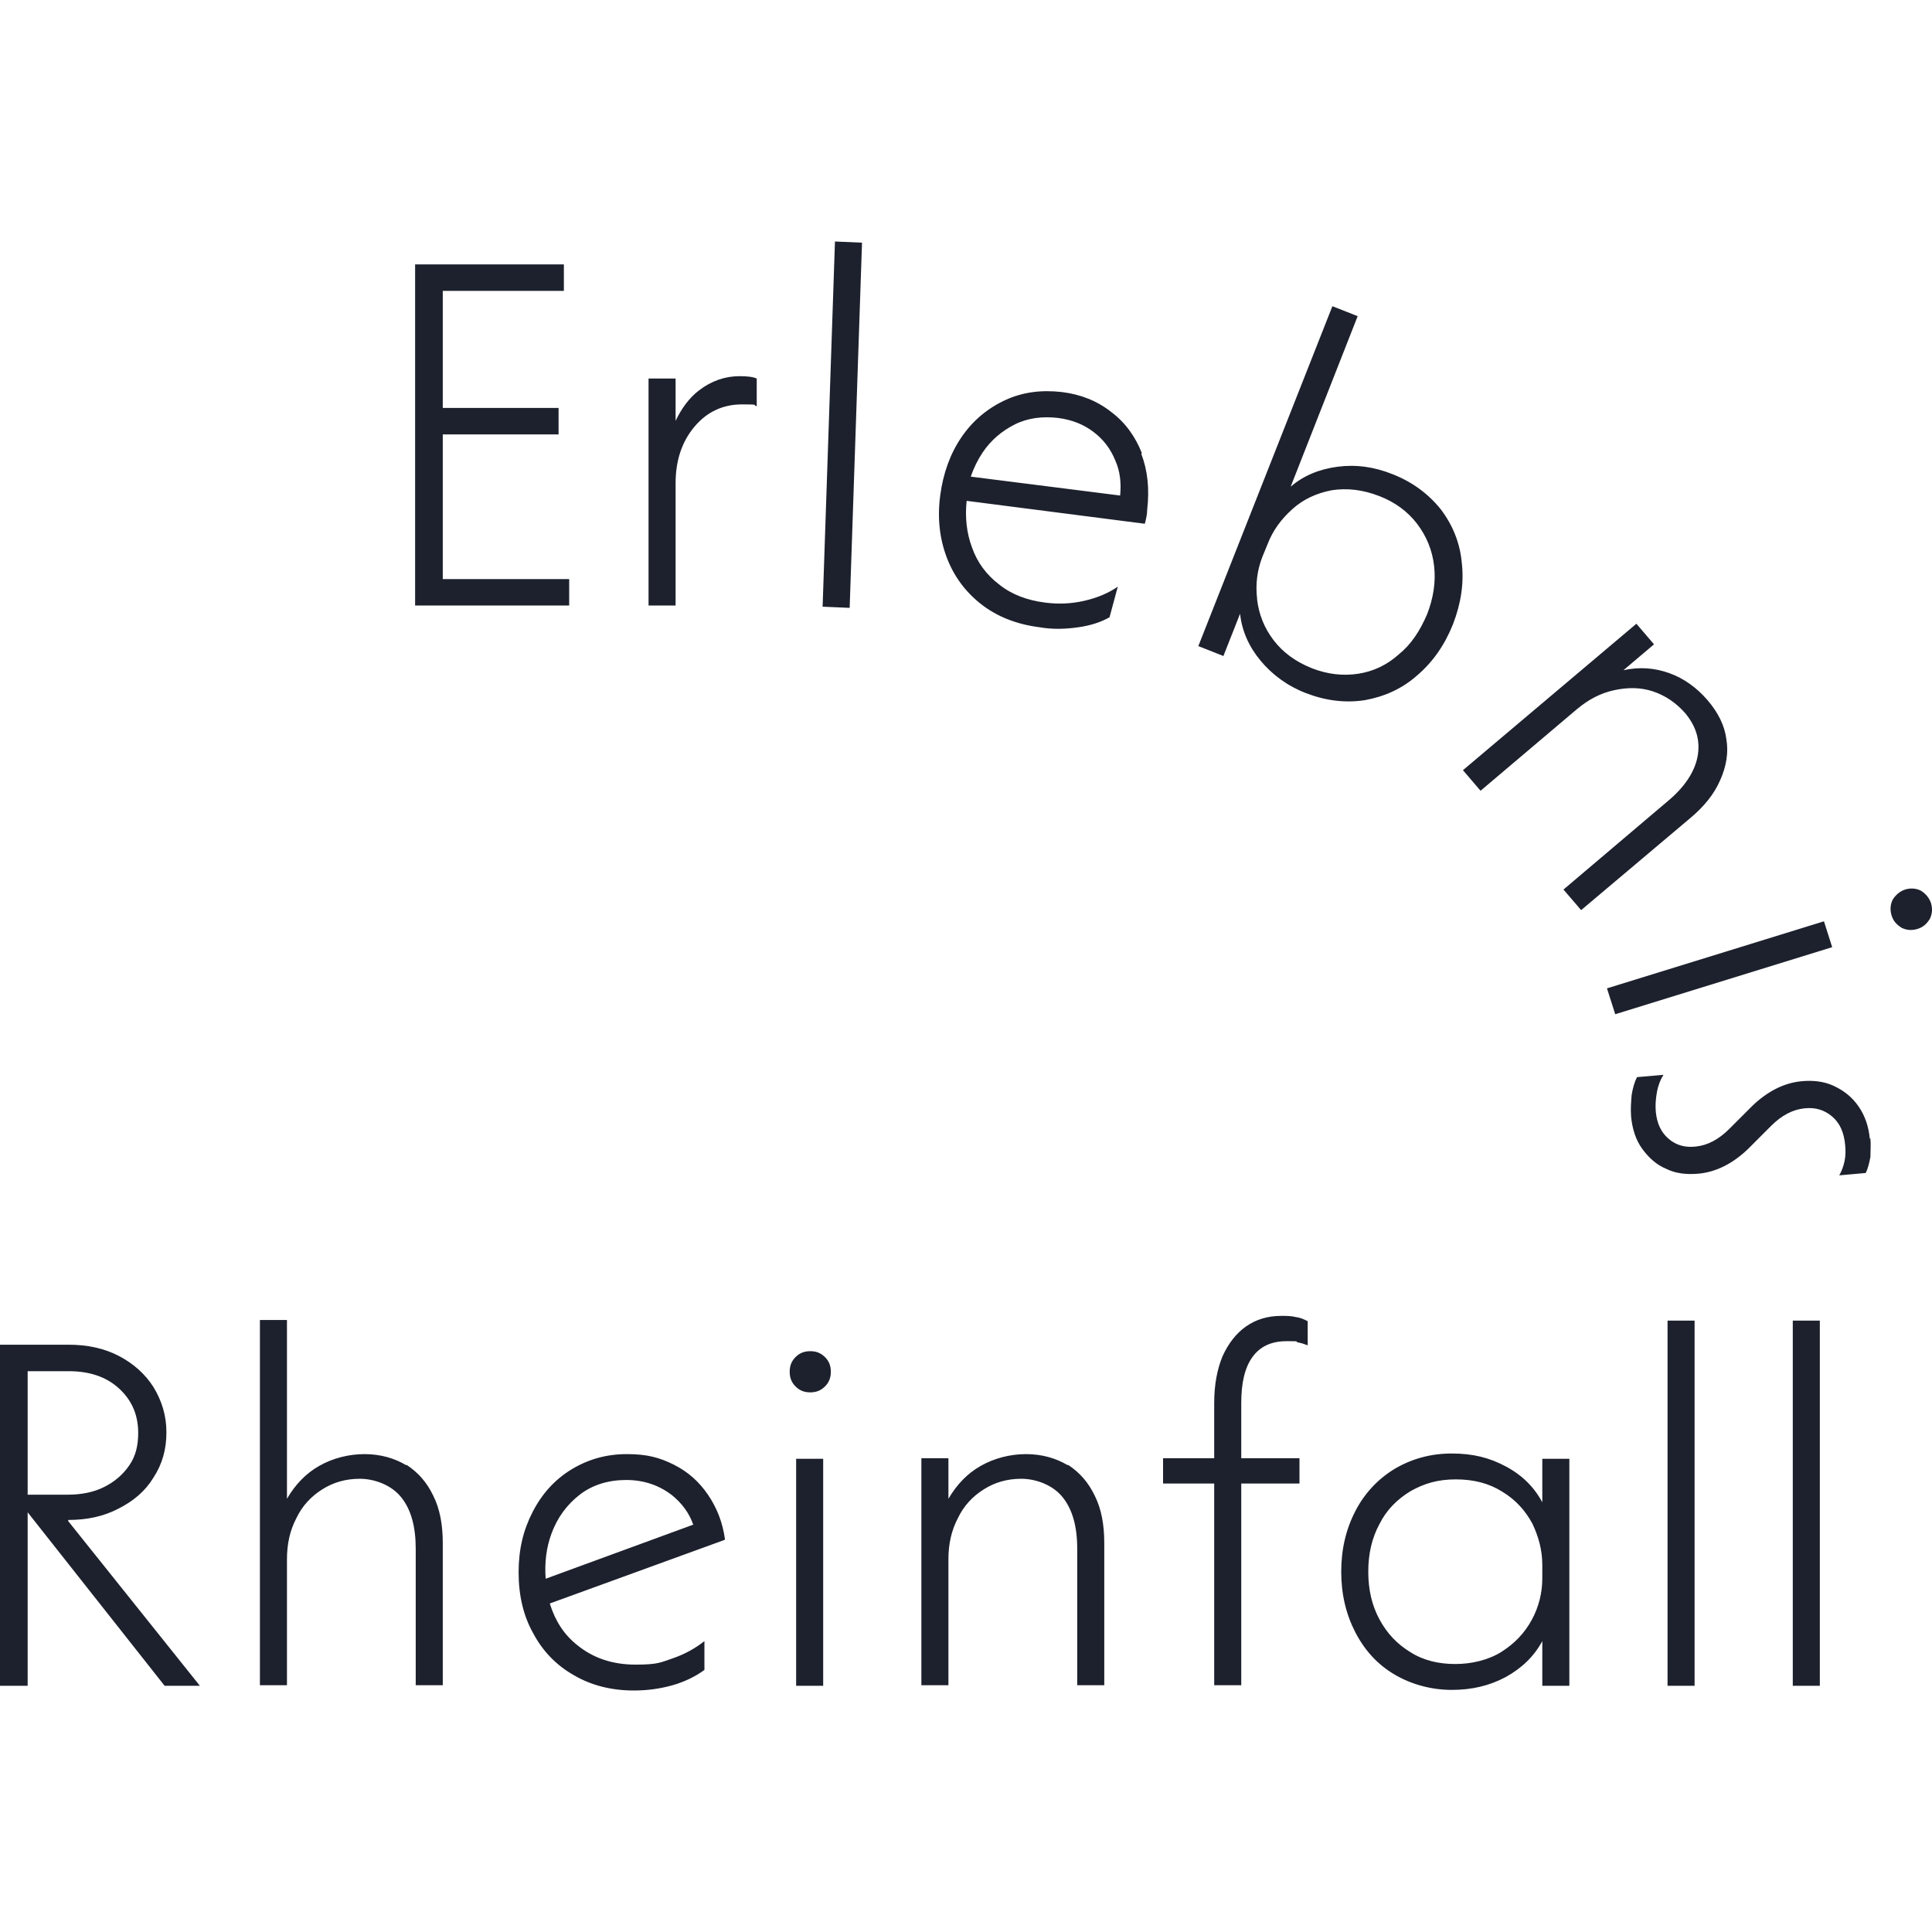 <svg xmlns="http://www.w3.org/2000/svg" width="51" height="51" viewBox="0 0 51 51" fill="none">
<path d="M49.374 30.048C49.39 30.219 49.374 30.39 49.374 30.545C49.343 30.7 49.312 30.84 49.25 30.964L48.552 31.026C48.614 30.918 48.66 30.794 48.691 30.654C48.722 30.514 48.722 30.359 48.707 30.219C48.676 29.893 48.567 29.645 48.365 29.474C48.163 29.303 47.931 29.226 47.636 29.257C47.325 29.288 47.03 29.443 46.751 29.722L46.146 30.328C45.742 30.716 45.307 30.933 44.857 30.98C44.532 31.011 44.237 30.98 43.988 30.856C43.724 30.747 43.523 30.561 43.352 30.328C43.181 30.095 43.088 29.8 43.057 29.474C43.041 29.272 43.057 29.086 43.072 28.9C43.103 28.713 43.15 28.558 43.212 28.434L43.911 28.372C43.833 28.496 43.771 28.651 43.74 28.822C43.709 28.993 43.693 29.164 43.709 29.35C43.74 29.66 43.849 29.893 44.05 30.064C44.252 30.235 44.485 30.297 44.764 30.266C45.075 30.235 45.37 30.079 45.649 29.8L46.254 29.195C46.658 28.806 47.093 28.589 47.543 28.543C47.853 28.512 48.148 28.543 48.412 28.667C48.676 28.791 48.893 28.962 49.064 29.21C49.234 29.459 49.328 29.738 49.359 30.064L49.374 30.048ZM19.123 40.651L14.513 42.328C14.652 42.778 14.885 43.15 15.242 43.43C15.661 43.771 16.174 43.942 16.779 43.942C17.384 43.942 17.446 43.88 17.772 43.771C18.083 43.663 18.362 43.507 18.595 43.321V44.082C18.362 44.252 18.083 44.392 17.757 44.485C17.431 44.578 17.089 44.625 16.732 44.625C16.127 44.625 15.599 44.485 15.149 44.221C14.683 43.958 14.326 43.585 14.078 43.119C13.814 42.654 13.69 42.11 13.69 41.505C13.69 40.899 13.814 40.387 14.063 39.906C14.311 39.425 14.652 39.052 15.087 38.788C15.522 38.524 16.003 38.385 16.546 38.385C17.089 38.385 17.415 38.478 17.788 38.664C18.16 38.85 18.455 39.114 18.688 39.456C18.921 39.797 19.076 40.185 19.138 40.636L19.123 40.651ZM14.404 41.675L18.3 40.247C18.191 39.937 18.005 39.688 17.741 39.471C17.4 39.207 16.996 39.068 16.53 39.068C16.065 39.068 15.646 39.192 15.304 39.456C14.963 39.72 14.714 40.061 14.559 40.48C14.42 40.853 14.373 41.256 14.404 41.675ZM10.725 38.679C10.415 38.493 10.043 38.385 9.623 38.385C9.204 38.385 8.785 38.493 8.428 38.695C8.071 38.897 7.792 39.192 7.575 39.564V34.845H6.861V44.485H7.575V41.163C7.575 40.76 7.652 40.403 7.823 40.077C7.978 39.751 8.211 39.502 8.506 39.316C8.801 39.13 9.127 39.036 9.499 39.036C9.872 39.036 10.322 39.192 10.586 39.518C10.85 39.844 10.974 40.294 10.974 40.884V44.485H11.688V40.729C11.688 40.247 11.61 39.828 11.439 39.487C11.269 39.13 11.036 38.866 10.725 38.664V38.679ZM18.455 10.303C18.191 10.504 17.989 10.784 17.834 11.11V9.992H17.12V15.984H17.834V12.755C17.834 12.15 18.005 11.653 18.331 11.265C18.657 10.877 19.076 10.675 19.588 10.675C20.101 10.675 19.837 10.691 19.976 10.722V9.992C19.868 9.945 19.712 9.93 19.526 9.93C19.138 9.93 18.781 10.054 18.455 10.303ZM50.973 23.839C50.926 23.699 50.833 23.591 50.709 23.513C50.585 23.451 50.445 23.435 50.29 23.482C50.15 23.529 50.042 23.622 49.964 23.746C49.902 23.87 49.886 24.01 49.933 24.165C49.98 24.32 50.073 24.413 50.197 24.491C50.321 24.553 50.461 24.569 50.616 24.522C50.771 24.475 50.864 24.382 50.942 24.258C51.004 24.134 51.02 23.994 50.973 23.839ZM32.3 17.319L31.633 17.055L35.172 8.083L35.839 8.346L34.07 12.848C34.411 12.553 34.831 12.383 35.312 12.32C35.793 12.258 36.274 12.32 36.771 12.522C37.283 12.724 37.702 13.035 38.028 13.438C38.338 13.842 38.54 14.323 38.587 14.851C38.649 15.379 38.571 15.922 38.354 16.481C38.137 17.024 37.826 17.474 37.407 17.831C37.004 18.188 36.538 18.39 36.026 18.483C35.513 18.561 35.001 18.499 34.474 18.297C33.992 18.111 33.589 17.816 33.278 17.443C32.968 17.071 32.782 16.652 32.735 16.201L32.3 17.304V17.319ZM33.185 15.829C33.232 16.217 33.371 16.574 33.62 16.9C33.868 17.226 34.21 17.474 34.644 17.645C35.048 17.8 35.451 17.847 35.855 17.785C36.258 17.723 36.615 17.552 36.926 17.273C37.252 17.009 37.485 16.652 37.671 16.217C37.842 15.782 37.904 15.348 37.857 14.944C37.811 14.525 37.655 14.152 37.407 13.826C37.159 13.5 36.817 13.252 36.414 13.097C35.979 12.926 35.56 12.879 35.156 12.941C34.753 13.019 34.411 13.174 34.117 13.438C33.822 13.702 33.604 13.997 33.465 14.354L33.325 14.696C33.185 15.053 33.139 15.425 33.185 15.813V15.829ZM1.801 40.154L5.277 44.501H4.346L0.73 39.921V44.501H0V35.497H1.816C2.297 35.497 2.747 35.59 3.135 35.792C3.523 35.994 3.834 36.273 4.051 36.615C4.268 36.972 4.393 37.36 4.393 37.81C4.393 38.26 4.284 38.648 4.051 39.005C3.834 39.362 3.523 39.626 3.12 39.828C2.732 40.03 2.297 40.123 1.801 40.123V40.154ZM0.73 36.196V39.456H1.785C2.142 39.456 2.468 39.394 2.747 39.254C3.027 39.114 3.244 38.928 3.415 38.679C3.585 38.431 3.648 38.152 3.648 37.826C3.648 37.344 3.477 36.956 3.135 36.646C2.794 36.335 2.344 36.196 1.816 36.196H0.73ZM15.025 15.286H11.688V11.467H14.745V10.768H11.688V7.679H14.885V6.98H10.958V15.984H15.025V15.286ZM21.016 44.501H21.73V38.509H21.016V44.501ZM47.325 44.501H48.039V34.861H47.325V44.501ZM44.019 44.501H44.733V34.861H44.019V44.501ZM40.713 38.509H41.427V44.501H40.713V43.321C40.496 43.725 40.17 44.035 39.751 44.268C39.316 44.501 38.851 44.609 38.323 44.609C37.795 44.609 37.267 44.47 36.817 44.206C36.367 43.942 36.026 43.569 35.777 43.088C35.529 42.607 35.405 42.079 35.405 41.489C35.405 40.899 35.529 40.372 35.777 39.89C36.026 39.409 36.383 39.036 36.817 38.773C37.267 38.509 37.764 38.369 38.323 38.369C38.882 38.369 39.316 38.478 39.751 38.711C40.185 38.943 40.496 39.254 40.713 39.657V38.478V38.509ZM40.713 41.319C40.713 40.93 40.62 40.573 40.449 40.216C40.263 39.875 40.015 39.595 39.658 39.378C39.316 39.161 38.913 39.052 38.431 39.052C37.95 39.052 37.593 39.161 37.236 39.362C36.879 39.58 36.6 39.859 36.414 40.232C36.212 40.604 36.119 41.023 36.119 41.489C36.119 41.955 36.212 42.374 36.414 42.747C36.615 43.119 36.879 43.399 37.236 43.616C37.578 43.833 37.981 43.926 38.416 43.926C38.851 43.926 39.301 43.818 39.642 43.6C39.984 43.383 40.248 43.104 40.434 42.762C40.62 42.421 40.713 42.048 40.713 41.66V41.303V41.319ZM33.822 34.736C33.465 34.736 33.154 34.83 32.89 35.016C32.626 35.202 32.425 35.466 32.269 35.808C32.13 36.149 32.052 36.553 32.052 37.034V38.493H30.702V39.161H32.052V44.485H32.766V39.161H34.303V38.493H32.766V37.034C32.766 36.506 32.859 36.103 33.061 35.823C33.263 35.544 33.558 35.404 33.961 35.404C34.365 35.404 34.163 35.404 34.256 35.435C34.349 35.451 34.442 35.482 34.52 35.513V34.876C34.427 34.83 34.334 34.783 34.21 34.768C34.085 34.736 33.961 34.736 33.822 34.736ZM45.416 20.579C45.571 20.222 45.633 19.865 45.571 19.508C45.525 19.151 45.354 18.809 45.075 18.483C44.795 18.157 44.454 17.909 44.066 17.769C43.678 17.63 43.274 17.599 42.855 17.692L43.662 17.009L43.197 16.465L38.618 20.331L39.083 20.874L41.613 18.732C41.924 18.468 42.25 18.297 42.607 18.22C42.964 18.142 43.305 18.142 43.631 18.25C43.957 18.359 44.237 18.546 44.485 18.825C44.78 19.182 44.889 19.555 44.811 19.974C44.733 20.377 44.469 20.781 44.019 21.153L41.272 23.482L41.738 24.025L44.609 21.604C44.982 21.293 45.245 20.967 45.401 20.61L45.416 20.579ZM28.187 38.679C27.877 38.493 27.504 38.385 27.085 38.385C26.666 38.385 26.247 38.493 25.89 38.695C25.533 38.897 25.254 39.192 25.036 39.564V38.493H24.322V44.485H25.036V41.163C25.036 40.76 25.114 40.403 25.285 40.077C25.44 39.751 25.673 39.502 25.968 39.316C26.262 39.13 26.588 39.036 26.961 39.036C27.334 39.036 27.784 39.192 28.047 39.518C28.311 39.844 28.436 40.294 28.436 40.884V44.485H29.15V40.729C29.15 40.247 29.072 39.828 28.901 39.487C28.73 39.13 28.498 38.866 28.187 38.664V38.679ZM30.127 11.979C30.298 12.429 30.345 12.91 30.283 13.454C30.283 13.578 30.252 13.702 30.221 13.826L25.517 13.221C25.471 13.655 25.517 14.075 25.657 14.447C25.797 14.851 26.045 15.177 26.371 15.425C26.697 15.689 27.101 15.844 27.582 15.906C27.939 15.953 28.28 15.938 28.622 15.86C28.963 15.782 29.258 15.658 29.507 15.487L29.289 16.294C29.072 16.419 28.793 16.512 28.467 16.558C28.141 16.605 27.799 16.62 27.442 16.558C26.837 16.481 26.325 16.279 25.905 15.953C25.486 15.627 25.176 15.208 24.99 14.711C24.803 14.214 24.741 13.671 24.819 13.081C24.897 12.491 25.083 11.979 25.378 11.544C25.673 11.11 26.061 10.784 26.526 10.566C26.992 10.349 27.489 10.287 28.032 10.349C28.529 10.411 28.963 10.582 29.336 10.877C29.708 11.156 29.972 11.529 30.143 11.963L30.127 11.979ZM25.642 12.584L29.569 13.081C29.6 12.755 29.569 12.445 29.445 12.165C29.32 11.855 29.134 11.606 28.87 11.405C28.606 11.203 28.296 11.079 27.923 11.032C27.52 10.986 27.132 11.032 26.79 11.203C26.449 11.374 26.154 11.622 25.937 11.948C25.812 12.134 25.704 12.352 25.626 12.584H25.642ZM21.715 16.015L22.429 16.046L22.755 6.406L22.041 6.375L21.715 16.015ZM21.389 35.668C21.233 35.668 21.109 35.715 21.001 35.823C20.892 35.932 20.846 36.056 20.846 36.211C20.846 36.367 20.892 36.491 21.001 36.599C21.109 36.708 21.233 36.755 21.389 36.755C21.544 36.755 21.668 36.708 21.777 36.599C21.886 36.491 21.932 36.367 21.932 36.211C21.932 36.056 21.886 35.932 21.777 35.823C21.668 35.715 21.544 35.668 21.389 35.668ZM48.148 24.32L42.42 26.09L42.638 26.773L48.365 25.003L48.148 24.32Z" fill="#1D212D"/>
</svg>
